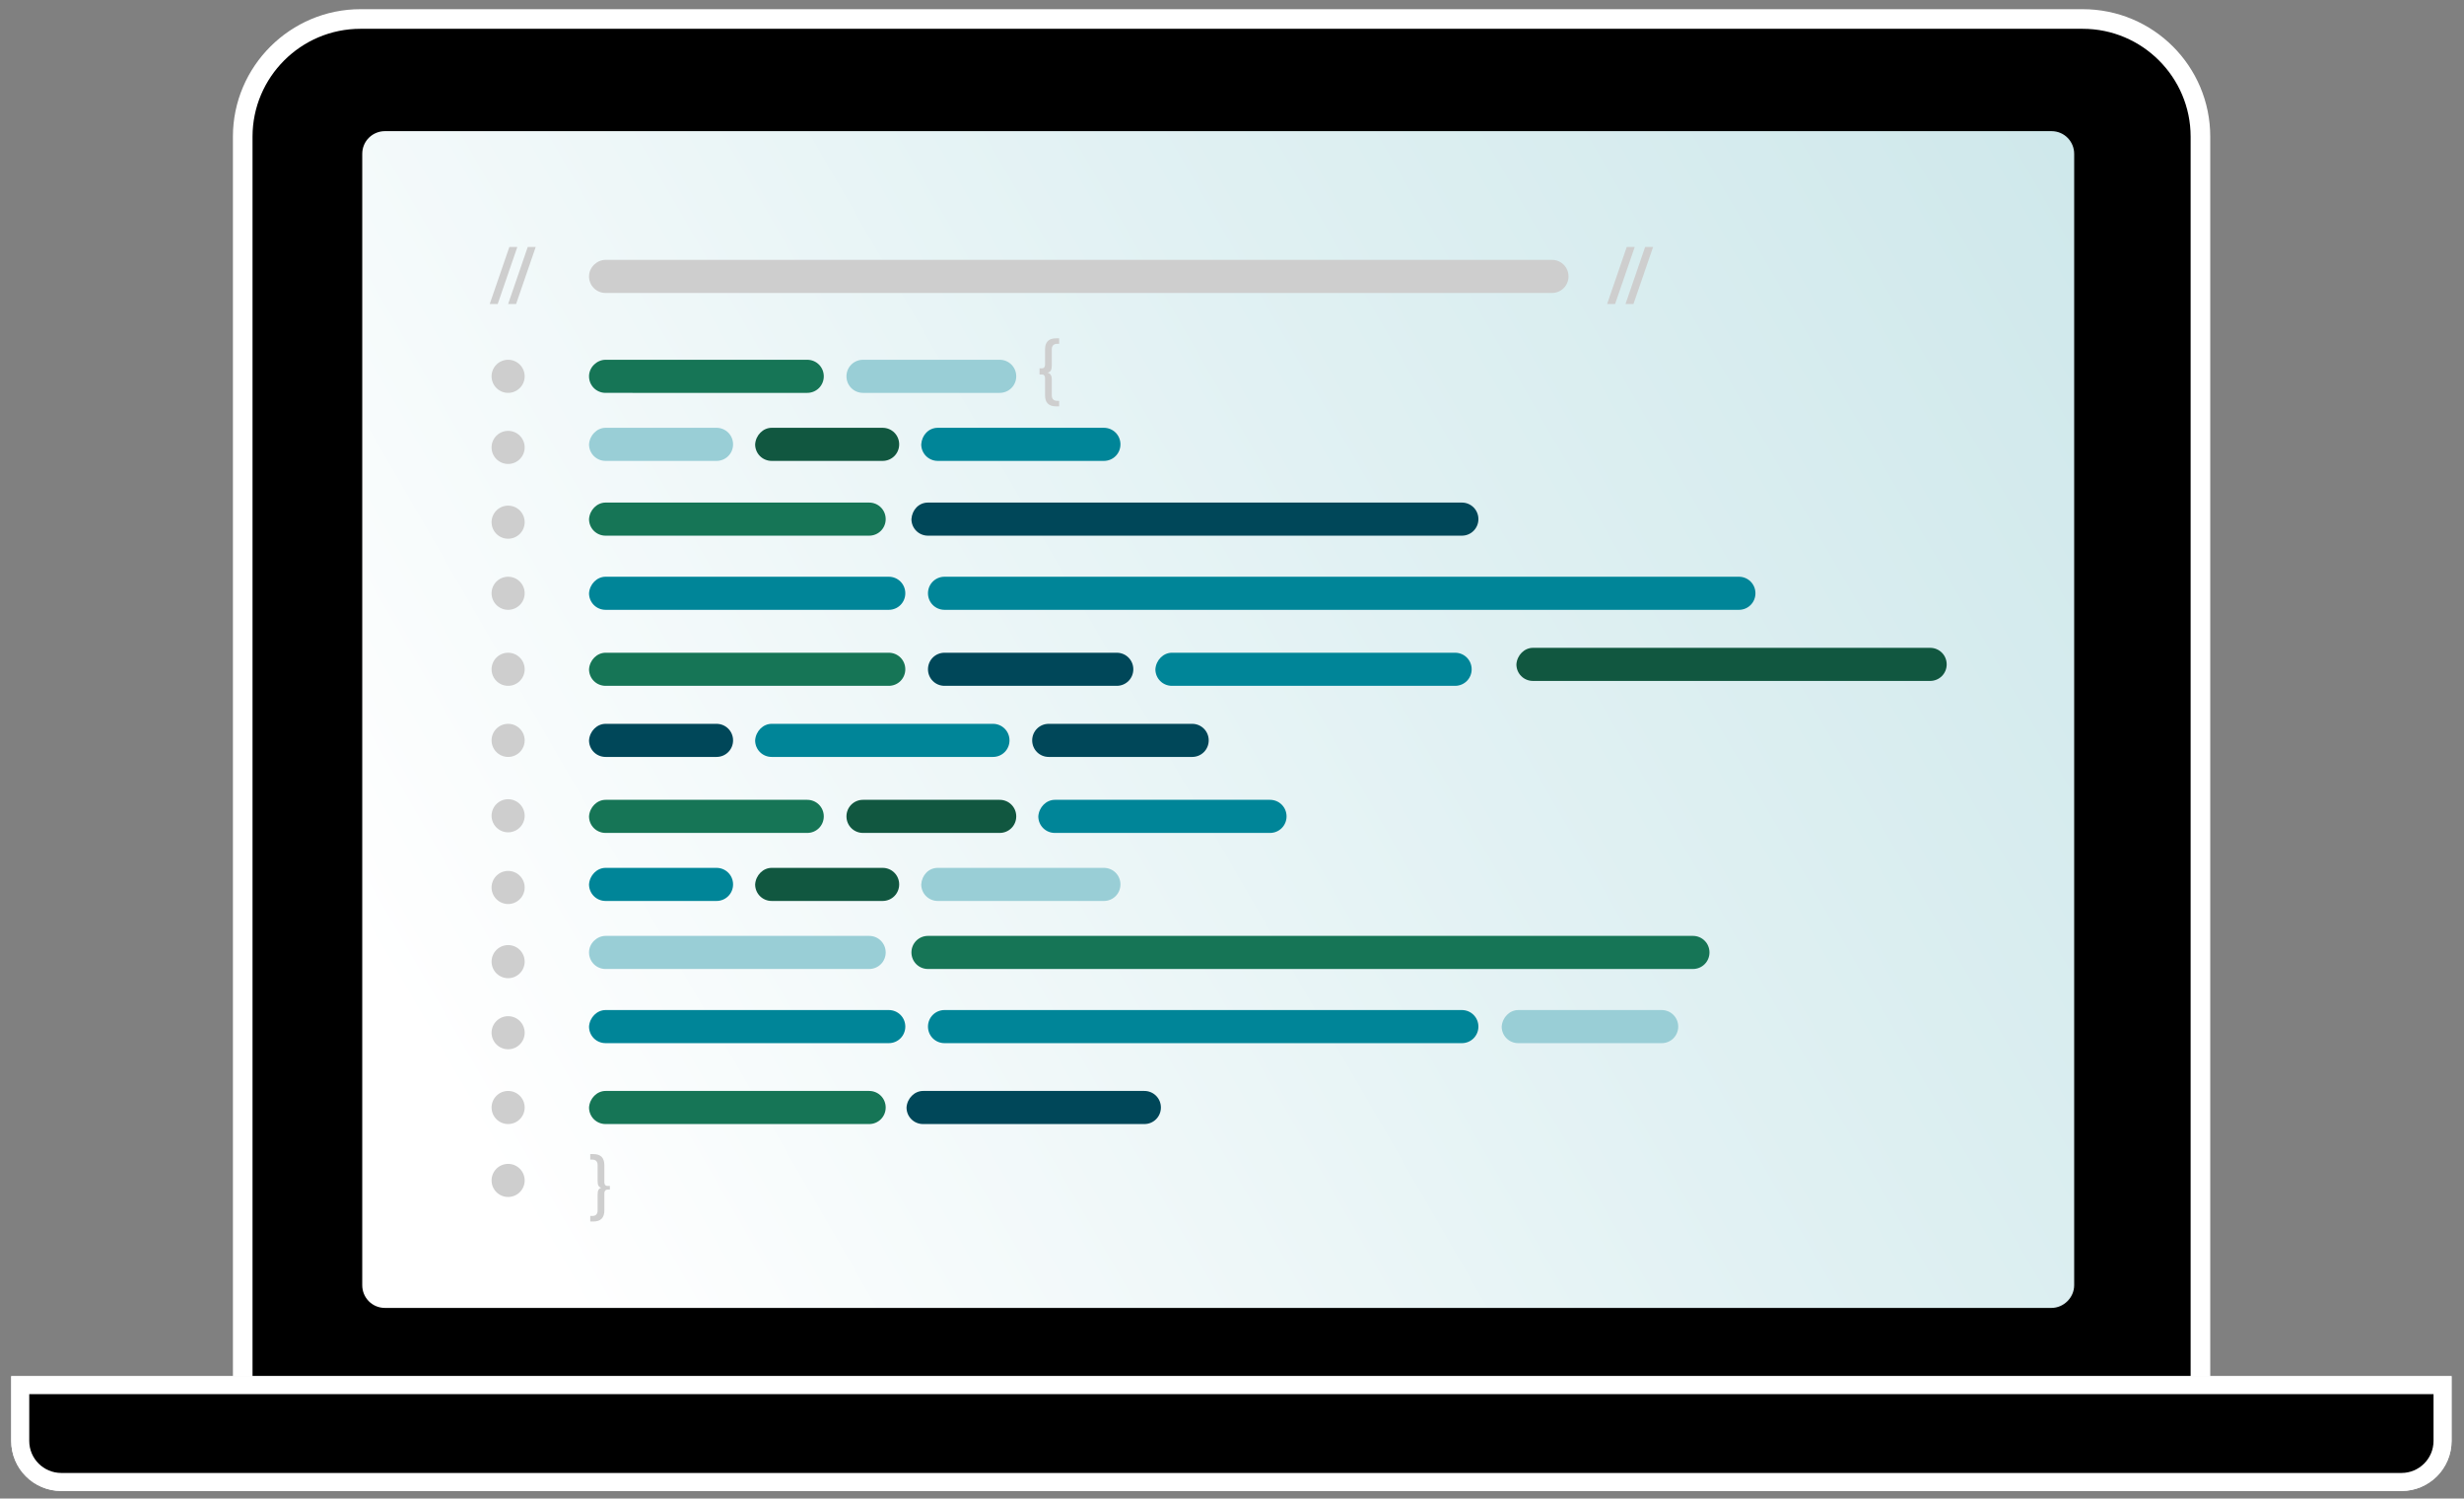 <?xml version="1.0" encoding="utf-8"?>
<!-- Generator: Adobe Illustrator 27.0.0, SVG Export Plug-In . SVG Version: 6.00 Build 0)  -->
<svg version="1.1" id="Layer_1" xmlns="http://www.w3.org/2000/svg" xmlns:xlink="http://www.w3.org/1999/xlink" x="0px" y="0px"
	 viewBox="0 0 402 244.5" style="enable-background:new 0 0 402 244.5;" xml:space="preserve">
<rect x="0" y="0" width="402" height="244.5" fill="#808080" stroke="none"/>
<g>
	<path d="M39.6,227.6V22.3c0-10.6,8.6-19.2,19.2-19.2h281c10.6,0,19.2,8.6,19.2,19.2v205.3H39.6z"/>
	<path style="fill:#FFFFFF;" d="M339.8,4.7c9.7,0,17.6,7.9,17.6,17.6V226H41.2V22.3c0-9.7,7.9-17.6,17.6-17.6H339.8 M339.8,1.5h-281
		c-11.4,0-20.8,9.3-20.8,20.8V226v3.2h3.2h316.2h3.2V226V22.3C360.6,10.8,351.3,1.5,339.8,1.5L339.8,1.5z"/>
</g>
<path style="fill:#373737;stroke:#F4F6F8;stroke-width:2.944;stroke-miterlimit:10;" d="M391.8,241.8H10c-3.7,0-6.7-3-6.7-6.7V226
	h395.2v9.1C398.5,238.8,395.5,241.8,391.8,241.8z"/>
<path style="stroke:#FFFFFF;stroke-width:2.944;stroke-miterlimit:10;" d="M391.8,241.8H10c-3.7,0-6.7-3-6.7-6.7V226h395.2v9.1
	C398.5,238.8,395.5,241.8,391.8,241.8z"/>
<linearGradient id="SVGID_1_" gradientUnits="userSpaceOnUse" x1="53.598" y1="201.193" x2="343.875" y2="33.602">
	<stop  offset="8.419048e-02" style="stop-color:#FFFFFF"/>
	<stop  offset="0.599" style="stop-color:#E1F1F3"/>
	<stop  offset="0.997" style="stop-color:#CFE8EB"/>
</linearGradient>
<path style="fill:url(#SVGID_1_);" d="M334.7,213.4H62.8c-2.1,0-3.7-1.7-3.7-3.7V25.1c0-2.1,1.7-3.7,3.7-3.7h271.9
	c2.1,0,3.7,1.7,3.7,3.7v184.6C338.4,211.7,336.7,213.4,334.7,213.4z"/>
<path id="SVGID_00000101084916433356813340000004156679143252986040_" style="fill-rule:evenodd;clip-rule:evenodd;fill:#167556;" d="
	M98.8,58.7h32.9c1.5,0,2.7,1.2,2.7,2.7s-1.2,2.7-2.7,2.7H98.8c-1.5,0-2.7-1.2-2.7-2.7S97.4,58.7,98.8,58.7z"/>
<path id="SVGID_00000073703106080589917770000003515611144392339597_" style="fill-rule:evenodd;clip-rule:evenodd;fill:#CECECE;" d="
	M98.8,42.4h154.4c1.5,0,2.7,1.2,2.7,2.7s-1.2,2.7-2.7,2.7H98.8c-1.5,0-2.7-1.2-2.7-2.7S97.4,42.4,98.8,42.4z"/>
<path id="SVGID_00000057830030372061139630000006878096212552133023_" style="fill-rule:evenodd;clip-rule:evenodd;fill:#167556;" d="
	M98.8,130.5h32.9c1.5,0,2.7,1.2,2.7,2.7c0,1.5-1.2,2.7-2.7,2.7H98.8c-1.5,0-2.7-1.2-2.7-2.7C96.2,131.7,97.4,130.5,98.8,130.5z"/>
<path id="SVGID_00000127735862084681357930000012692032778263893435_" style="fill-rule:evenodd;clip-rule:evenodd;fill:#167556;" d="
	M98.8,106.5H145c1.5,0,2.7,1.2,2.7,2.7c0,1.5-1.2,2.7-2.7,2.7H98.8c-1.5,0-2.7-1.2-2.7-2.7C96.2,107.7,97.4,106.5,98.8,106.5z"/>
<path id="SVGID_00000006688129086289597450000002504759977074469304_" style="fill-rule:evenodd;clip-rule:evenodd;fill:#004759;" d="
	M98.8,118.1h18.1c1.5,0,2.7,1.2,2.7,2.7c0,1.5-1.2,2.7-2.7,2.7H98.8c-1.5,0-2.7-1.2-2.7-2.7C96.2,119.3,97.4,118.1,98.8,118.1z"/>
<path id="SVGID_00000006678937319036573010000016328703698621024682_" style="fill-rule:evenodd;clip-rule:evenodd;fill:#008598;" d="
	M125.9,118.1H162c1.5,0,2.7,1.2,2.7,2.7c0,1.5-1.2,2.7-2.7,2.7h-36.1c-1.5,0-2.7-1.2-2.7-2.7C123.3,119.3,124.5,118.1,125.9,118.1z"
	/>
<path id="SVGID_00000164477483967410182720000008745809164267745689_" style="fill-rule:evenodd;clip-rule:evenodd;fill:#004759;" d="
	M150.6,178h36.1c1.5,0,2.7,1.2,2.7,2.7c0,1.5-1.2,2.7-2.7,2.7h-36.1c-1.5,0-2.7-1.2-2.7-2.7C148,179.2,149.2,178,150.6,178z"/>
<path id="SVGID_00000116196838210880742030000002294963374899806860_" style="fill-rule:evenodd;clip-rule:evenodd;fill:#004759;" d="
	M171.1,118.1h23.4c1.5,0,2.7,1.2,2.7,2.7c0,1.5-1.2,2.7-2.7,2.7h-23.4c-1.5,0-2.7-1.2-2.7-2.7C168.4,119.3,169.6,118.1,171.1,118.1z
	"/>
<path id="SVGID_00000079450569420262693590000004114355782545918883_" style="fill-rule:evenodd;clip-rule:evenodd;fill:#99CED6;" d="
	M247.7,164.8h23.4c1.5,0,2.7,1.2,2.7,2.7c0,1.5-1.2,2.7-2.7,2.7h-23.4c-1.5,0-2.7-1.2-2.7-2.7C245.1,166,246.3,164.8,247.7,164.8z"
	/>
<path id="SVGID_00000052804470099620715020000003516337203457391019_" style="fill-rule:evenodd;clip-rule:evenodd;fill:#167556;" d="
	M98.8,82h43c1.5,0,2.7,1.2,2.7,2.7c0,1.5-1.2,2.7-2.7,2.7h-43c-1.5,0-2.7-1.2-2.7-2.7C96.2,83.2,97.4,82,98.8,82z"/>
<path id="SVGID_00000183207476537147645870000008317537149557781435_" style="fill-rule:evenodd;clip-rule:evenodd;fill:#99CED6;" d="
	M98.8,152.7h43c1.5,0,2.7,1.2,2.7,2.7s-1.2,2.7-2.7,2.7h-43c-1.5,0-2.7-1.2-2.7-2.7S97.4,152.7,98.8,152.7z"/>
<path id="SVGID_00000101063555051790214360000017897206504318046639_" style="fill-rule:evenodd;clip-rule:evenodd;fill:#167556;" d="
	M98.8,178h43c1.5,0,2.7,1.2,2.7,2.7c0,1.5-1.2,2.7-2.7,2.7h-43c-1.5,0-2.7-1.2-2.7-2.7C96.2,179.2,97.4,178,98.8,178z"/>
<path id="SVGID_00000123401191599677268990000003844511892299311790_" style="fill-rule:evenodd;clip-rule:evenodd;fill:#008598;" d="
	M98.8,94.1H145c1.5,0,2.7,1.2,2.7,2.7c0,1.5-1.2,2.7-2.7,2.7H98.8c-1.5,0-2.7-1.2-2.7-2.7C96.2,95.3,97.4,94.1,98.8,94.1z"/>
<path id="SVGID_00000060746729684724422510000016032555873686544536_" style="fill-rule:evenodd;clip-rule:evenodd;fill:#008598;" d="
	M98.8,164.8H145c1.5,0,2.7,1.2,2.7,2.7c0,1.5-1.2,2.7-2.7,2.7H98.8c-1.5,0-2.7-1.2-2.7-2.7C96.2,166,97.4,164.8,98.8,164.8z"/>
<path id="SVGID_00000116924327374337832070000012139515145032073097_" style="fill-rule:evenodd;clip-rule:evenodd;fill:#004759;" d="
	M151.4,82h87.1c1.5,0,2.7,1.2,2.7,2.7c0,1.5-1.2,2.7-2.7,2.7h-87.1c-1.5,0-2.7-1.2-2.7-2.7C148.8,83.2,149.9,82,151.4,82z"/>
<path id="SVGID_00000077308901542602347210000015739010281005918107_" style="fill-rule:evenodd;clip-rule:evenodd;fill:#167556;" d="
	M151.4,152.7h124.8c1.5,0,2.7,1.2,2.7,2.7s-1.2,2.7-2.7,2.7H151.4c-1.5,0-2.7-1.2-2.7-2.7S149.9,152.7,151.4,152.7z"/>
<path id="SVGID_00000039134058286295593380000013726942508572673164_" style="fill-rule:evenodd;clip-rule:evenodd;fill:#008598;" d="
	M154.1,94.1h129.6c1.5,0,2.7,1.2,2.7,2.7c0,1.5-1.2,2.7-2.7,2.7H154.1c-1.5,0-2.7-1.2-2.7-2.7C151.4,95.3,152.6,94.1,154.1,94.1z"/>
<path id="SVGID_00000084524204718107113750000005239089208904776618_" style="fill-rule:evenodd;clip-rule:evenodd;fill:#008598;" d="
	M154.1,164.8h84.4c1.5,0,2.7,1.2,2.7,2.7c0,1.5-1.2,2.7-2.7,2.7h-84.4c-1.5,0-2.7-1.2-2.7-2.7C151.4,166,152.6,164.8,154.1,164.8z"
	/>
<path id="SVGID_00000018231549191133956520000009340487549455363763_" style="fill-rule:evenodd;clip-rule:evenodd;fill:#008598;" d="
	M172.1,130.5h35.1c1.5,0,2.7,1.2,2.7,2.7c0,1.5-1.2,2.7-2.7,2.7h-35.1c-1.5,0-2.7-1.2-2.7-2.7C169.5,131.7,170.7,130.5,172.1,130.5z
	"/>
<path id="SVGID_00000140696438383457408520000007134357401109568388_" style="fill-rule:evenodd;clip-rule:evenodd;fill:#99CED6;" d="
	M140.8,58.7h22.3c1.5,0,2.7,1.2,2.7,2.7s-1.2,2.7-2.7,2.7h-22.3c-1.5,0-2.7-1.2-2.7-2.7S139.3,58.7,140.8,58.7z"/>
<path id="SVGID_00000088126924420484011280000013519396717709302439_" style="fill-rule:evenodd;clip-rule:evenodd;fill:#115740;" d="
	M140.8,130.5h22.3c1.5,0,2.7,1.2,2.7,2.7c0,1.5-1.2,2.7-2.7,2.7h-22.3c-1.5,0-2.7-1.2-2.7-2.7C138.1,131.7,139.3,130.5,140.8,130.5z
	"/>
<path id="SVGID_00000077292413126279203080000003044512748376601988_" style="fill-rule:evenodd;clip-rule:evenodd;fill:#004759;" d="
	M154.1,106.5h28.1c1.5,0,2.7,1.2,2.7,2.7c0,1.5-1.2,2.7-2.7,2.7h-28.1c-1.5,0-2.7-1.2-2.7-2.7C151.4,107.7,152.6,106.5,154.1,106.5z
	"/>
<path id="SVGID_00000134971726515751427110000008479147995743833512_" style="fill-rule:evenodd;clip-rule:evenodd;fill:#008598;" d="
	M191.2,106.5h46.2c1.5,0,2.7,1.2,2.7,2.7c0,1.5-1.2,2.7-2.7,2.7h-46.2c-1.5,0-2.7-1.2-2.7-2.7C188.6,107.7,189.8,106.5,191.2,106.5z
	"/>
<path id="SVGID_00000137814811177679593510000000899665528888910501_" style="fill-rule:evenodd;clip-rule:evenodd;fill:#115740;" d="
	M250.1,105.7h64.8c1.5,0,2.7,1.2,2.7,2.7c0,1.5-1.2,2.7-2.7,2.7h-64.8c-1.5,0-2.7-1.2-2.7-2.7C247.5,106.9,248.7,105.7,250.1,105.7z
	"/>
<path id="SVGID_00000122722800230805918930000007293250092572430224_" style="fill-rule:evenodd;clip-rule:evenodd;fill:#99CED6;" d="
	M98.8,69.8h18.1c1.5,0,2.7,1.2,2.7,2.7c0,1.5-1.2,2.7-2.7,2.7H98.8c-1.5,0-2.7-1.2-2.7-2.7C96.2,71,97.4,69.8,98.8,69.8z"/>
<path id="SVGID_00000080897521080831992320000000297254288701384590_" style="fill-rule:evenodd;clip-rule:evenodd;fill:#008598;" d="
	M98.8,141.6h18.1c1.5,0,2.7,1.2,2.7,2.7c0,1.5-1.2,2.7-2.7,2.7H98.8c-1.5,0-2.7-1.2-2.7-2.7C96.2,142.8,97.4,141.6,98.8,141.6z"/>
<path id="SVGID_00000108998808353745175830000015751986922338337165_" style="fill-rule:evenodd;clip-rule:evenodd;fill:#115740;" d="
	M125.9,69.8H144c1.5,0,2.7,1.2,2.7,2.7c0,1.5-1.2,2.7-2.7,2.7h-18.1c-1.5,0-2.7-1.2-2.7-2.7C123.3,71,124.5,69.8,125.9,69.8z"/>
<path id="SVGID_00000082353482122666547030000001741668644051369917_" style="fill-rule:evenodd;clip-rule:evenodd;fill:#115740;" d="
	M125.9,141.6H144c1.5,0,2.7,1.2,2.7,2.7c0,1.5-1.2,2.7-2.7,2.7h-18.1c-1.5,0-2.7-1.2-2.7-2.7C123.3,142.8,124.5,141.6,125.9,141.6z"
	/>
<path id="SVGID_00000064332859014595702600000002119932160474854543_" style="fill-rule:evenodd;clip-rule:evenodd;fill:#008598;" d="
	M153,69.8h27.1c1.5,0,2.7,1.2,2.7,2.7c0,1.5-1.2,2.7-2.7,2.7H153c-1.5,0-2.7-1.2-2.7-2.7C150.4,71,151.5,69.8,153,69.8z"/>
<path id="SVGID_00000085231164257772393120000000108416171651253434_" style="fill-rule:evenodd;clip-rule:evenodd;fill:#99CED6;" d="
	M153,141.6h27.1c1.5,0,2.7,1.2,2.7,2.7c0,1.5-1.2,2.7-2.7,2.7H153c-1.5,0-2.7-1.2-2.7-2.7C150.4,142.8,151.5,141.6,153,141.6z"/>
<circle id="SVGID_00000108277462406213370530000015069171254014787467_" style="fill-rule:evenodd;clip-rule:evenodd;fill:#CECECE;" cx="82.9" cy="61.4" r="2.7"/>
<circle id="SVGID_00000093899375999786875720000000336477444353251741_" style="fill-rule:evenodd;clip-rule:evenodd;fill:#CECECE;" cx="82.9" cy="133.1" r="2.7"/>
<circle id="SVGID_00000126283227515030111810000006302455974538879626_" style="fill-rule:evenodd;clip-rule:evenodd;fill:#CECECE;" cx="82.9" cy="73" r="2.7"/>
<circle id="SVGID_00000149365341628516273670000000413742374857838518_" style="fill-rule:evenodd;clip-rule:evenodd;fill:#CECECE;" cx="82.9" cy="144.8" r="2.7"/>
<circle id="SVGID_00000065042303843659508070000003155357898802275471_" style="fill-rule:evenodd;clip-rule:evenodd;fill:#CECECE;" cx="82.9" cy="85.2" r="2.7"/>
<circle id="SVGID_00000116931136086411436910000015849146803178637712_" style="fill-rule:evenodd;clip-rule:evenodd;fill:#CECECE;" cx="82.9" cy="156.9" r="2.7"/>
<circle id="SVGID_00000179647443408639564590000000869960107685690539_" style="fill-rule:evenodd;clip-rule:evenodd;fill:#CECECE;" cx="82.9" cy="109.2" r="2.7"/>
<circle id="SVGID_00000129188040046576146460000013557538074975959725_" style="fill-rule:evenodd;clip-rule:evenodd;fill:#CECECE;" cx="82.9" cy="96.8" r="2.7"/>
<circle id="SVGID_00000090279827614286138120000006175477941710157738_" style="fill-rule:evenodd;clip-rule:evenodd;fill:#CECECE;" cx="82.9" cy="168.5" r="2.7"/>
<circle id="SVGID_00000048473287353990189000000008770320766813117095_" style="fill-rule:evenodd;clip-rule:evenodd;fill:#CECECE;" cx="82.9" cy="180.7" r="2.7"/>
<circle id="SVGID_00000111884331702019709010000008793902358118300043_" style="fill-rule:evenodd;clip-rule:evenodd;fill:#CECECE;" cx="82.9" cy="192.6" r="2.7"/>
<circle id="SVGID_00000117670009870871347070000008896481029469146525_" style="fill-rule:evenodd;clip-rule:evenodd;fill:#CECECE;" cx="82.9" cy="120.8" r="2.7"/>
<g>
	<path style="fill:#CECECE;" d="M79.9,49.6l3.2-9.3h1.3l-3.2,9.3H79.9z"/>
	<path style="fill:#CECECE;" d="M82.9,49.6l3.2-9.3h1.3l-3.2,9.3H82.9z"/>
</g>
<g>
	<path style="fill:#CECECE;" d="M262.2,49.6l3.2-9.3h1.3l-3.2,9.3H262.2z"/>
	<path style="fill:#CECECE;" d="M265.2,49.6l3.2-9.3h1.3l-3.2,9.3H265.2z"/>
</g>
<path style="fill:#CECECE;" d="M170.9,60.8c0.4,0.1,0.7,0.4,0.7,1.1v2.6c0,0.6,0.3,0.9,0.9,0.9h0.3v0.9h-0.5c-1.2,0-1.8-0.6-1.8-1.8
	v-2.8c0-0.4-0.2-0.6-0.5-0.6h-0.4v-1h0.4c0.3,0,0.5-0.2,0.5-0.6V57c0-1.2,0.6-1.8,1.8-1.8h0.5v0.9h-0.3c-0.6,0-0.9,0.3-0.9,0.9v2.6
	C171.6,60.4,171.4,60.7,170.9,60.8z"/>
<path style="fill:#CECECE;" d="M99.5,193.1v1h-0.4c-0.3,0-0.5,0.2-0.5,0.6v2.8c0,1.2-0.6,1.8-1.8,1.8h-0.5v-0.9h0.3
	c0.6,0,0.9-0.3,0.9-0.9v-2.6c0-0.7,0.2-1,0.6-1.1c-0.4-0.1-0.6-0.4-0.6-1.1v-2.6c0-0.6-0.3-0.9-0.9-0.9h-0.3v-0.9h0.5
	c1.2,0,1.8,0.6,1.8,1.8v2.8c0,0.4,0.2,0.6,0.5,0.6H99.5z"/>
</svg>
